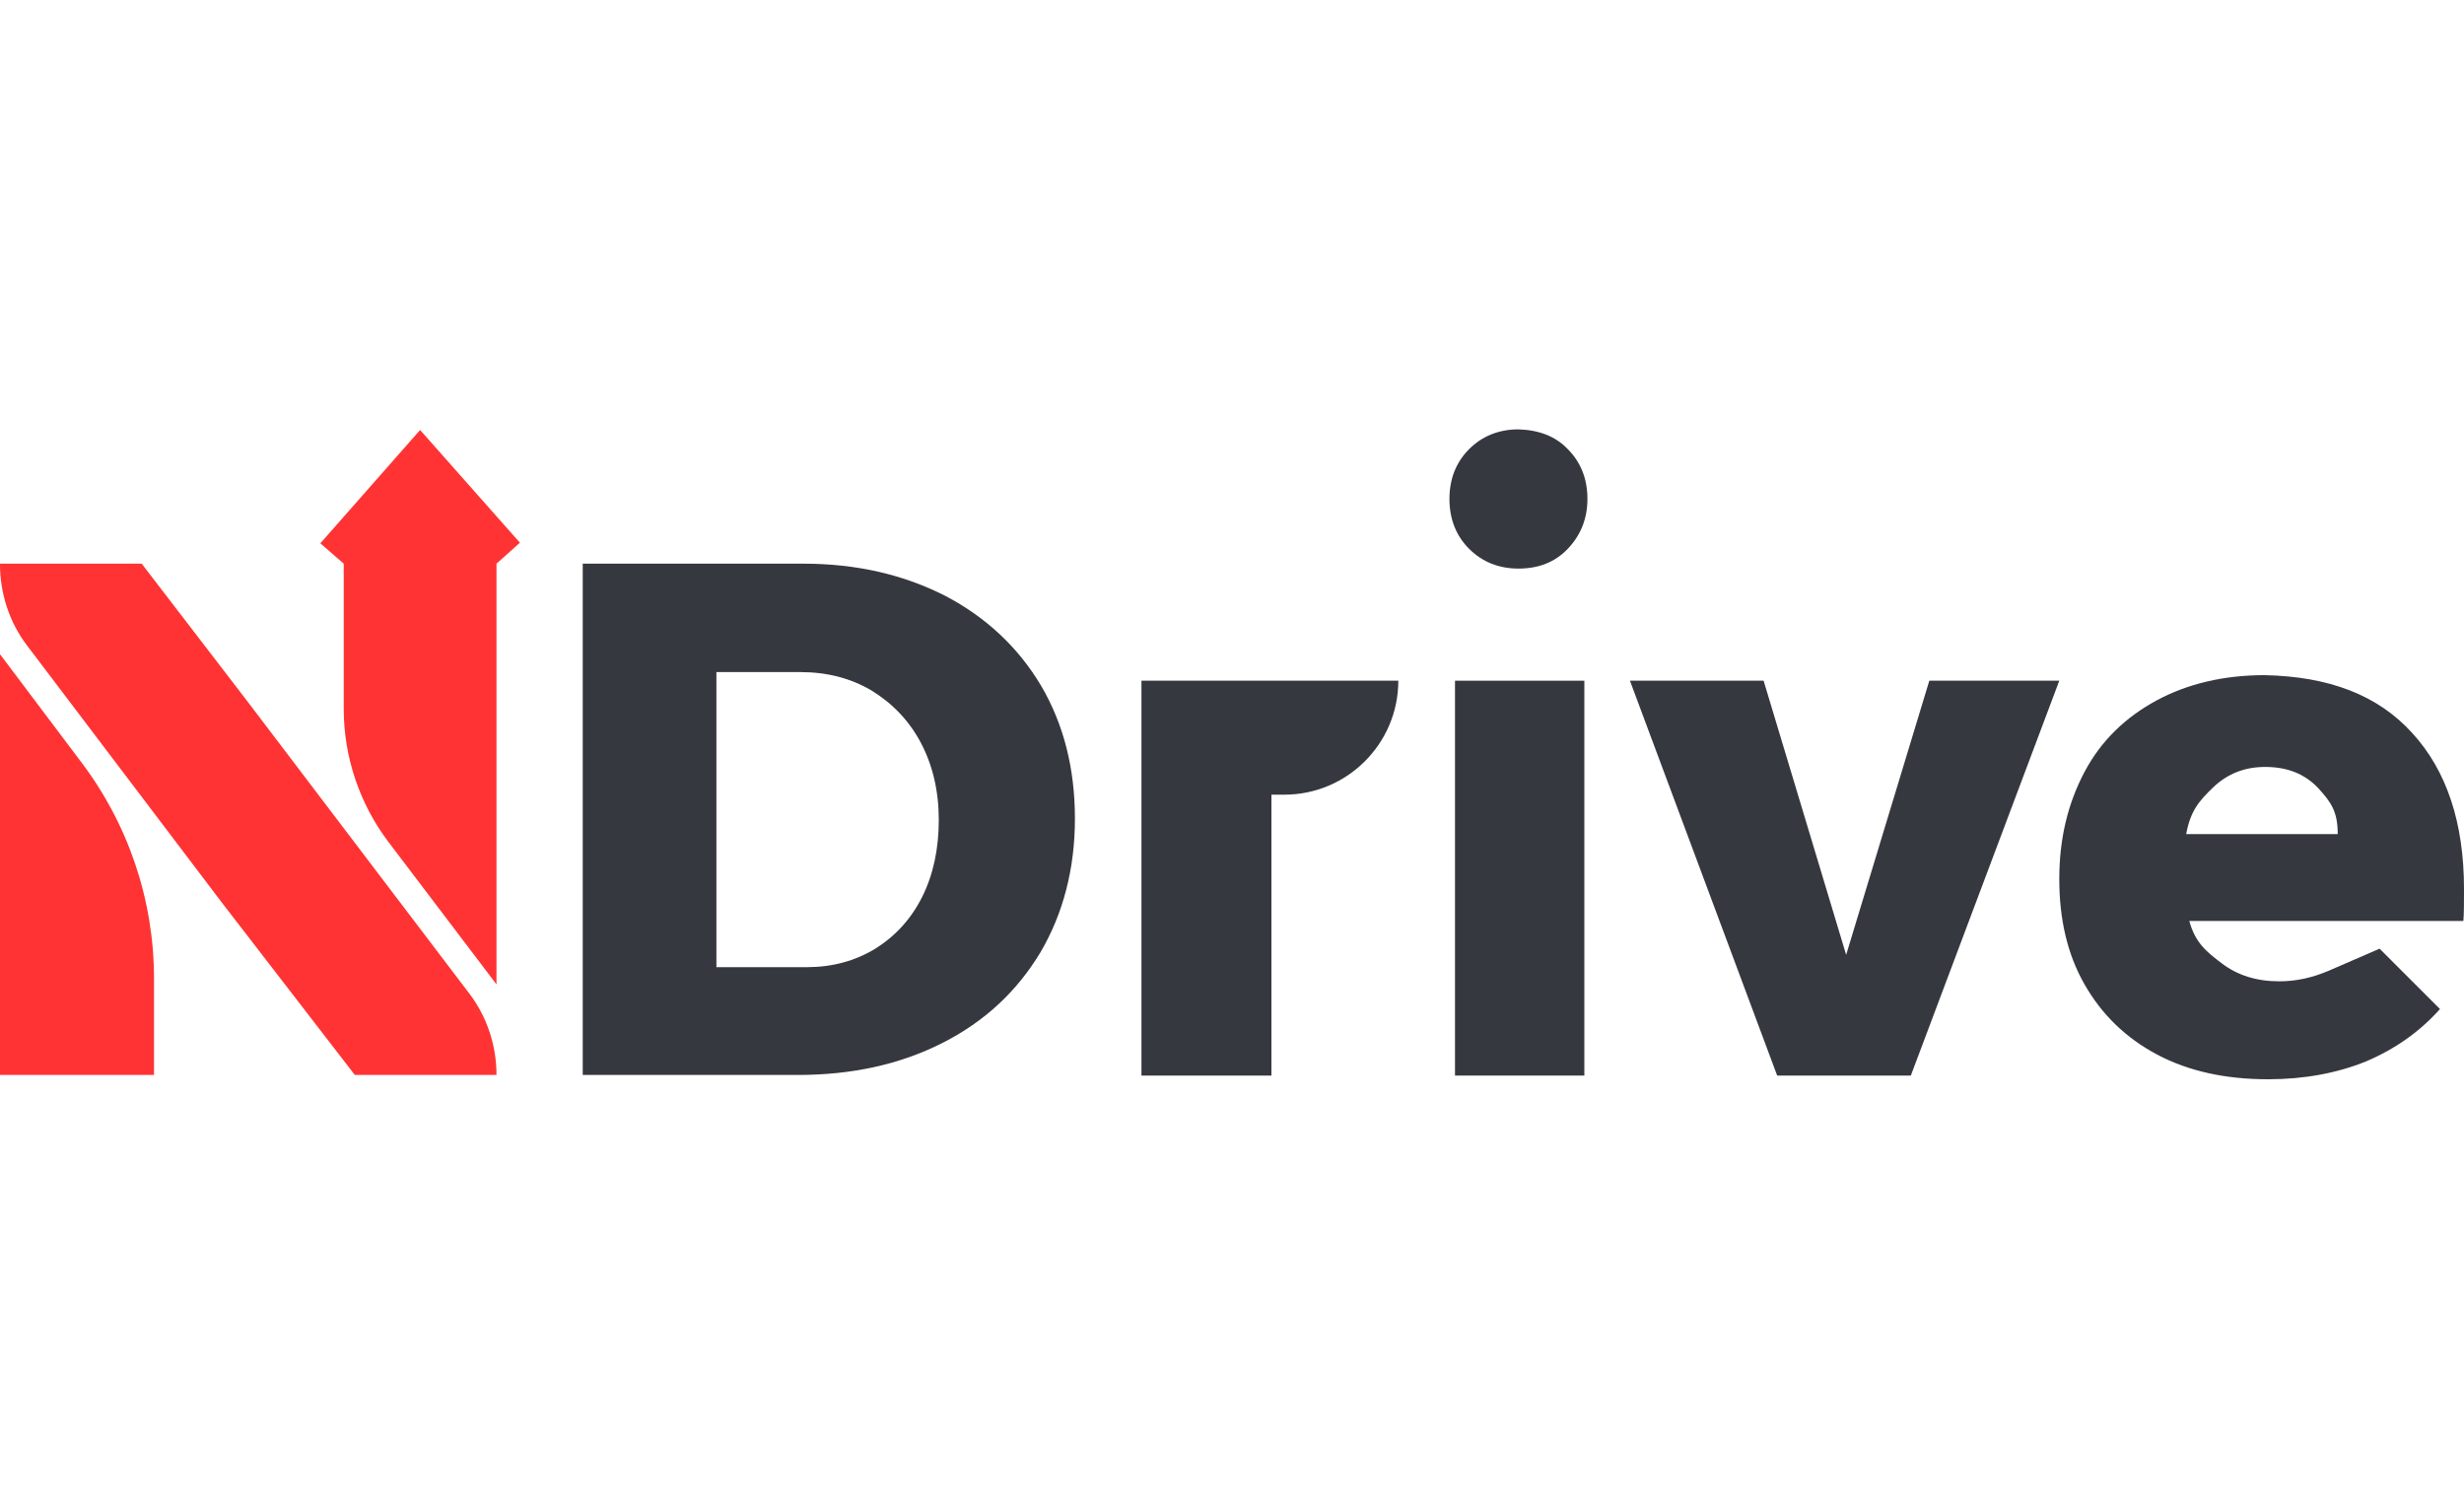 <?xml version="1.0" encoding="utf-8"?>
<!-- Generator: Adobe Illustrator 28.7.1, SVG Export Plug-In . SVG Version: 9.03 Build 54978)  -->
<svg version="1.1" id="Layer_1" xmlns="http://www.w3.org/2000/svg" xmlns:xlink="http://www.w3.org/1999/xlink" x="0px" y="0px"
	 width="400px" height="245px" viewBox="0 0 400 245" style="enable-background:new 0 0 400 245;" xml:space="preserve">
<style type="text/css">
	.Drop_x0020_Shadow{fill:none;}
	.Round_x0020_Corners_x0020_2_x0020_pt{fill:#FFFFFF;stroke:#231F20;stroke-miterlimit:10;}
	.Live_x0020_Reflect_x0020_X{fill:none;}
	.Bevel_x0020_Soft{fill:url(#SVGID_1_);}
	.Dusk{fill:#FFFFFF;}
	.Foliage_GS{fill:#FFDD00;}
	.Pompadour_GS{fill-rule:evenodd;clip-rule:evenodd;fill:#44ADE2;}
	.st0{fill:#DF1B12;}
	.st1{fill:#706D6E;}
	.st2{fill:#F1511B;}
	.st3{fill:#80CC28;}
	.st4{fill:#00ADEF;}
	.st5{fill:#FBBC09;}
	.st6{fill:#0081FB;}
	.st7{fill:url(#SVGID_00000176734792393996191030000013644269265661935282_);}
	.st8{fill:url(#SVGID_00000163057198099818170160000002464450644948646018_);}
	.st9{fill:#192830;}
	.st10{fill-rule:evenodd;clip-rule:evenodd;fill:#FCAF17;}
	.st11{fill-rule:evenodd;clip-rule:evenodd;fill:#231F20;}
	.st12{fill-rule:evenodd;clip-rule:evenodd;fill:#009DE6;}
	.st13{fill-rule:evenodd;clip-rule:evenodd;}
	.st14{fill:url(#SVGID_00000044878073919245784060000016478920530205332649_);}
	.st15{fill:url(#SVGID_00000016036490350017216190000014357339216136757907_);}
	.st16{fill:url(#SVGID_00000099631683124125486240000014695753328854692269_);}
	.st17{fill:url(#SVGID_00000166644793690820994620000001048879590052407436_);}
	.st18{fill:url(#SVGID_00000057856835085796387180000010853965129954706076_);}
	.st19{fill:url(#SVGID_00000115487536799908930310000008143065007040948099_);}
	.st20{fill:url(#SVGID_00000157283363738131888250000004336928136136574136_);}
	.st21{fill:#3A9948;}
	.st22{fill:url(#SVGID_00000109720266639902532510000016336294994407157948_);}
	.st23{fill:url(#SVGID_00000120517603614668483760000005860098124615786383_);}
	.st24{fill:#2E2D2C;}
	.st25{fill:#623D91;}
	.st26{fill:#009CDC;}
	.st27{fill:#E94278;}
	.st28{fill:#363640;}
	.st29{fill:#D73F3F;}
	.st30{fill:#FFFFFF;}
	.st31{fill:#003C83;}
	.st32{clip-path:url(#SVGID_00000057140140236706400350000002915329892389869485_);}
	.st33{fill:#FFFFFF;filter:url(#Adobe_OpacityMaskFilter);}
	.st34{mask:url(#mask0_1459_3946_00000088851539082733530560000007049357003075990677_);}
	.st35{fill:#0957C3;}
	.st36{fill:#92B667;}
	.st37{fill:#12386A;}
	.st38{fill:#ED6F32;}
	.st39{fill:#2C3F46;}
	.st40{fill:#6A7478;}
	.st41{fill:#F25C24;}
	.st42{fill:#35383F;}
	.st43{fill:#FF3333;}
	.st44{fill-rule:evenodd;clip-rule:evenodd;fill:#15B4E9;}
	.st45{fill-rule:evenodd;clip-rule:evenodd;fill:#0D4D8C;}
	.st46{clip-path:url(#SVGID_00000139986846125822606380000014297361337340686520_);}
	
		.st47{clip-path:url(#SVGID_00000013150855934160865230000011412688049131902907_);fill:url(#SVGID_00000038392698004390232220000003831246583682165943_);}
	.st48{fill:#100F0D;}
	.st49{fill:#8017E1;}
	.st50{fill:#001F2D;}
	.st51{fill:#CBCCCD;}
	.st52{fill:url(#SVGID_00000080192486847435834180000003081809291690666909_);}
	.st53{fill:url(#SVGID_00000005264807647986592880000011411121068329855934_);}
	.st54{fill:url(#SVGID_00000055702654204847627240000000147211918143793850_);}
	.st55{fill:url(#SVGID_00000167386936819918438570000004361293528878982041_);}
	.st56{fill:#6A6B6D;}
	.st57{fill:#7CD0EB;}
	.st58{fill:url(#SVGID_00000167369164850885019250000016215433243109731996_);}
	.st59{fill:url(#SVGID_00000017494118945338860790000015323925032275135419_);}
	.st60{fill:url(#SVGID_00000051352805548456983100000001031769081836571556_);}
	.st61{fill:#343533;}
	.st62{fill:#34E0A1;}
	.st63{fill:#04B14E;}
</style>
<linearGradient id="SVGID_1_" gradientUnits="userSpaceOnUse" x1="-420" y1="-2120" x2="-419.293" y2="-2119.293">
	<stop  offset="0" style="stop-color:#DEDFE3"/>
	<stop  offset="0.178" style="stop-color:#DADBDF"/>
	<stop  offset="0.361" style="stop-color:#CECFD3"/>
	<stop  offset="0.546" style="stop-color:#B9BCBF"/>
	<stop  offset="0.732" style="stop-color:#9CA0A2"/>
	<stop  offset="0.918" style="stop-color:#787D7E"/>
	<stop  offset="1" style="stop-color:#656B6C"/>
</linearGradient>
<g>
	<g>
		<g>
			<path class="st42" d="M153.4,96.7c6.7,3.5,11.9,8.4,15.6,14.6c3.7,6.3,5.5,13.5,5.5,21.6s-1.9,15.4-5.6,21.7
				c-3.8,6.3-9,11.2-15.9,14.7s-14.7,5.2-23.5,5.2H94.6v-83h35.8C139.1,91.5,146.7,93.3,153.4,96.7z M142.1,154
				c3.2-2,5.8-4.8,7.6-8.4c1.8-3.6,2.7-7.8,2.7-12.5c0-4.7-1-8.9-2.9-12.5s-4.6-6.4-8-8.5c-3.4-2-7.2-3-11.6-3h-13.6V157H131
				C135.1,157,138.8,156,142.1,154z"/>
		</g>
	</g>
	<g>
		<path class="st42" d="M254.5,72.9c2.1,2.1,3.2,4.8,3.2,8.1c0,3.2-1.1,5.9-3.2,8.1s-4.8,3.2-8,3.2c-3.2,0-5.9-1.1-8-3.2
			c-2.1-2.1-3.2-4.8-3.2-8.1c0-3.3,1.1-6,3.2-8.1c2.1-2.1,4.8-3.2,8-3.2C249.8,69.8,252.5,70.8,254.5,72.9z"/>
	</g>
	<g>
		<rect x="236.2" y="110.5" class="st42" width="21" height="64.1"/>
	</g>
	<g>
		<g>
			<path class="st42" d="M264.6,110.5h21.7l13.4,44.5l13.5-44.5h21.1l-24.1,64.1h-21.7L264.6,110.5z"/>
		</g>
	</g>
	<g>
		<g>
			<path class="st42" d="M391.6,119c5.6,6.1,8.4,14.6,8.4,25.3c0,1.7,0,4.3-0.1,5.2h-44.5c1,3.6,2.8,5,5.3,6.9
				c2.5,1.9,5.6,2.9,9.3,2.9c2.8,0,5.4-0.6,8-1.7l8.3-3.6l9.8,9.8c-3.3,3.7-7.3,6.5-12,8.5c-4.7,1.9-10,2.9-15.9,2.9
				c-6.9,0-12.9-1.3-18-4c-5.1-2.7-9-6.5-11.8-11.4s-4.1-10.6-4.1-17.1c0-6.6,1.4-12.3,4.1-17.4s6.7-8.9,11.7-11.6
				c5-2.7,10.9-4.1,17.5-4.1C378,109.8,386,112.8,391.6,119z M379.5,135.4c0-3.7-1.1-5.2-3.2-7.5c-2.2-2.3-5-3.4-8.6-3.4
				c-3.3,0-6.1,1.1-8.4,3.3c-2.3,2.2-3.7,3.8-4.4,7.6L379.5,135.4L379.5,135.4z"/>
		</g>
	</g>
	<g>
		<path class="st43" d="M0,106.2v68.3h25v-15.7c0-12.7-4.2-25.1-11.9-35.2L0,106.2z"/>
		<path class="st43" d="M40.2,113.9L23,91.5H0v0.1c0,4.7,1.5,9.4,4.4,13.2l31.6,41.7l21.6,28h23l0,0c0-4.7-1.5-9.4-4.4-13.2
			L40.2,113.9z"/>
	</g>
	<g>
		<path class="st42" d="M185.3,110.5v64.1h21.1v-45.6h2.1c10.2,0,18.5-8.3,18.5-18.5l0,0H185.3z"/>
	</g>
	<path class="st43" d="M84.4,88.1L68.2,69.8L52,88.2l3.8,3.3l0,0v23.6c0,7.8,2.6,15.4,7.2,21.5l17.6,23.2V91.5l0,0L84.4,88.1z"/>
</g>
</svg>
